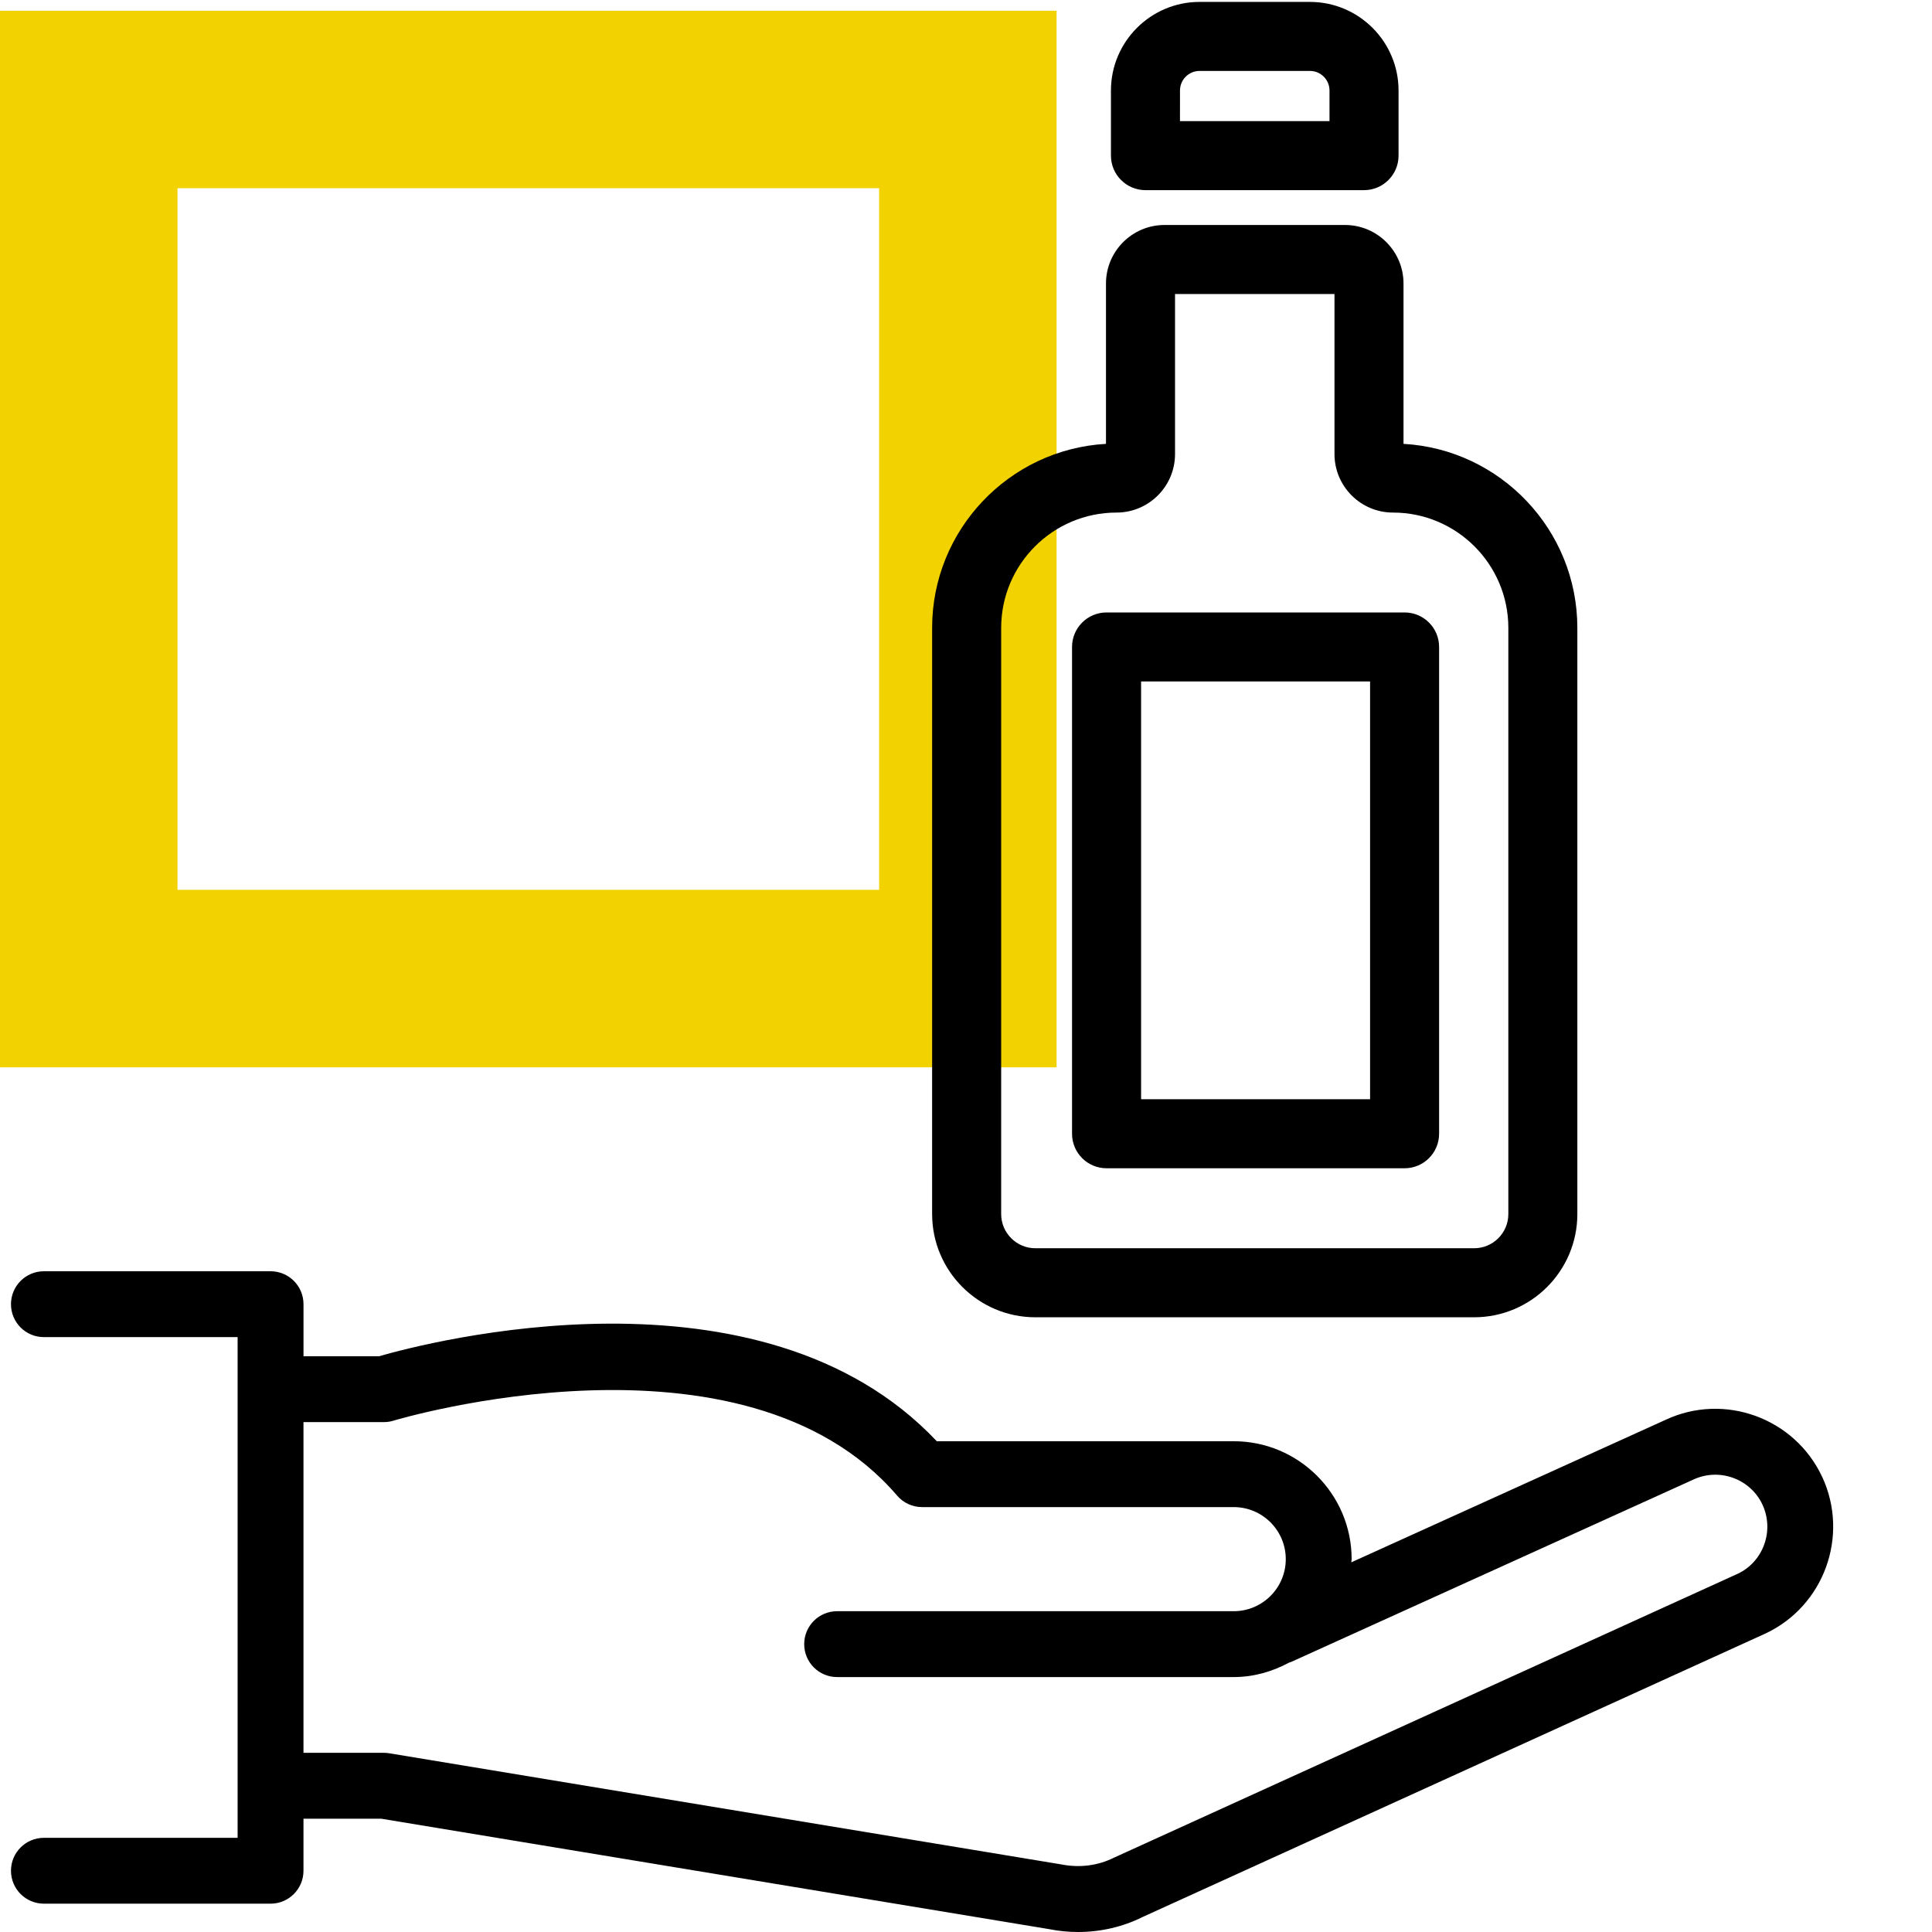 <svg width="88" height="88" viewBox="0 0 88 88" fill="none" xmlns="http://www.w3.org/2000/svg">
<path d="M48.126 48.615H0V0.489H48.126V48.615ZM8.085 40.53H40.042V8.573H8.085V40.53Z" fill="#F2D301"/>
<path d="M82.997 67.269C81.745 64.586 78.543 63.422 75.872 64.668L61.55 71.162C61.551 71.113 61.565 71.067 61.565 71.017C61.565 68.056 59.155 65.646 56.194 65.646H42.669C34.648 57.139 19.389 61.162 17.267 61.775H13.824V59.404C13.824 58.575 13.153 57.904 12.324 57.904H2C1.171 57.904 0.5 58.575 0.5 59.404C0.5 60.233 1.171 60.904 2 60.904H10.823V63.27C10.823 63.27 10.823 63.273 10.823 63.275C10.823 63.277 10.823 63.278 10.823 63.28V83.71H2C1.171 83.71 0.5 84.381 0.5 85.21C0.5 86.039 1.171 86.71 2 86.71H12.323C13.152 86.71 13.823 86.039 13.823 85.21V82.839H17.362L47.801 87.872C48.232 87.958 48.669 88 49.105 88C50.131 88 51.146 87.766 52.037 87.32L80.403 74.41C83.081 73.162 84.246 69.96 82.999 67.269H82.997ZM79.146 71.685L50.743 84.613C50.019 84.976 49.182 85.088 48.339 84.921L17.73 79.859C17.649 79.846 17.567 79.839 17.485 79.839H13.823V64.775H17.484C17.633 64.775 17.782 64.753 17.924 64.709C18.083 64.66 33.857 59.949 40.862 68.122C41.147 68.455 41.563 68.646 42.001 68.646H56.194C57.502 68.646 58.565 69.709 58.565 71.017C58.565 72.325 57.502 73.388 56.194 73.388H38.13C37.301 73.388 36.63 74.059 36.63 74.888C36.63 75.717 37.301 76.388 38.13 76.388H56.194C57.112 76.388 57.963 76.135 58.72 75.728C58.754 75.716 58.788 75.709 58.821 75.694L77.127 67.394C78.312 66.841 79.726 67.354 80.278 68.535C80.829 69.724 80.316 71.14 79.146 71.685Z" fill="black"/>
<path d="M52.175 8.661H62.13C62.998 8.661 63.702 7.957 63.702 7.089V4.123C63.702 1.897 61.891 0.087 59.666 0.087H54.638C52.413 0.087 50.602 1.898 50.602 4.123V7.089C50.602 7.957 51.307 8.661 52.175 8.661ZM53.747 4.123C53.747 3.631 54.147 3.231 54.638 3.231H59.666C60.158 3.231 60.557 3.631 60.557 4.123V5.517H53.746L53.747 4.123ZM63.977 27.896H50.402C49.534 27.896 48.83 28.6 48.83 29.468V51.641C48.83 52.509 49.534 53.213 50.402 53.213H63.977C64.845 53.213 65.549 52.509 65.549 51.641V29.468C65.549 28.6 64.845 27.896 63.977 27.896ZM62.405 50.069H51.975V31.04H62.405V50.069ZM63.928 20.217V12.913C63.928 11.444 62.733 10.248 61.263 10.248H53.041C51.572 10.248 50.376 11.443 50.376 12.913V20.217C45.967 20.466 42.457 24.132 42.457 28.601V55.299C42.457 57.891 44.566 60 47.158 60H67.145C69.737 60 71.846 57.891 71.846 55.299V28.601C71.846 24.131 68.337 20.466 63.928 20.217ZM68.703 55.299C68.703 56.157 68.004 56.856 67.146 56.856H47.159C46.301 56.856 45.602 56.157 45.602 55.299V28.601C45.602 25.704 47.959 23.347 50.856 23.347C52.326 23.347 53.521 22.152 53.521 20.682V13.392H60.784V20.682C60.784 22.152 61.979 23.347 63.449 23.347C66.346 23.347 68.703 25.704 68.703 28.601V55.299Z" fill="black"/>
</svg>
